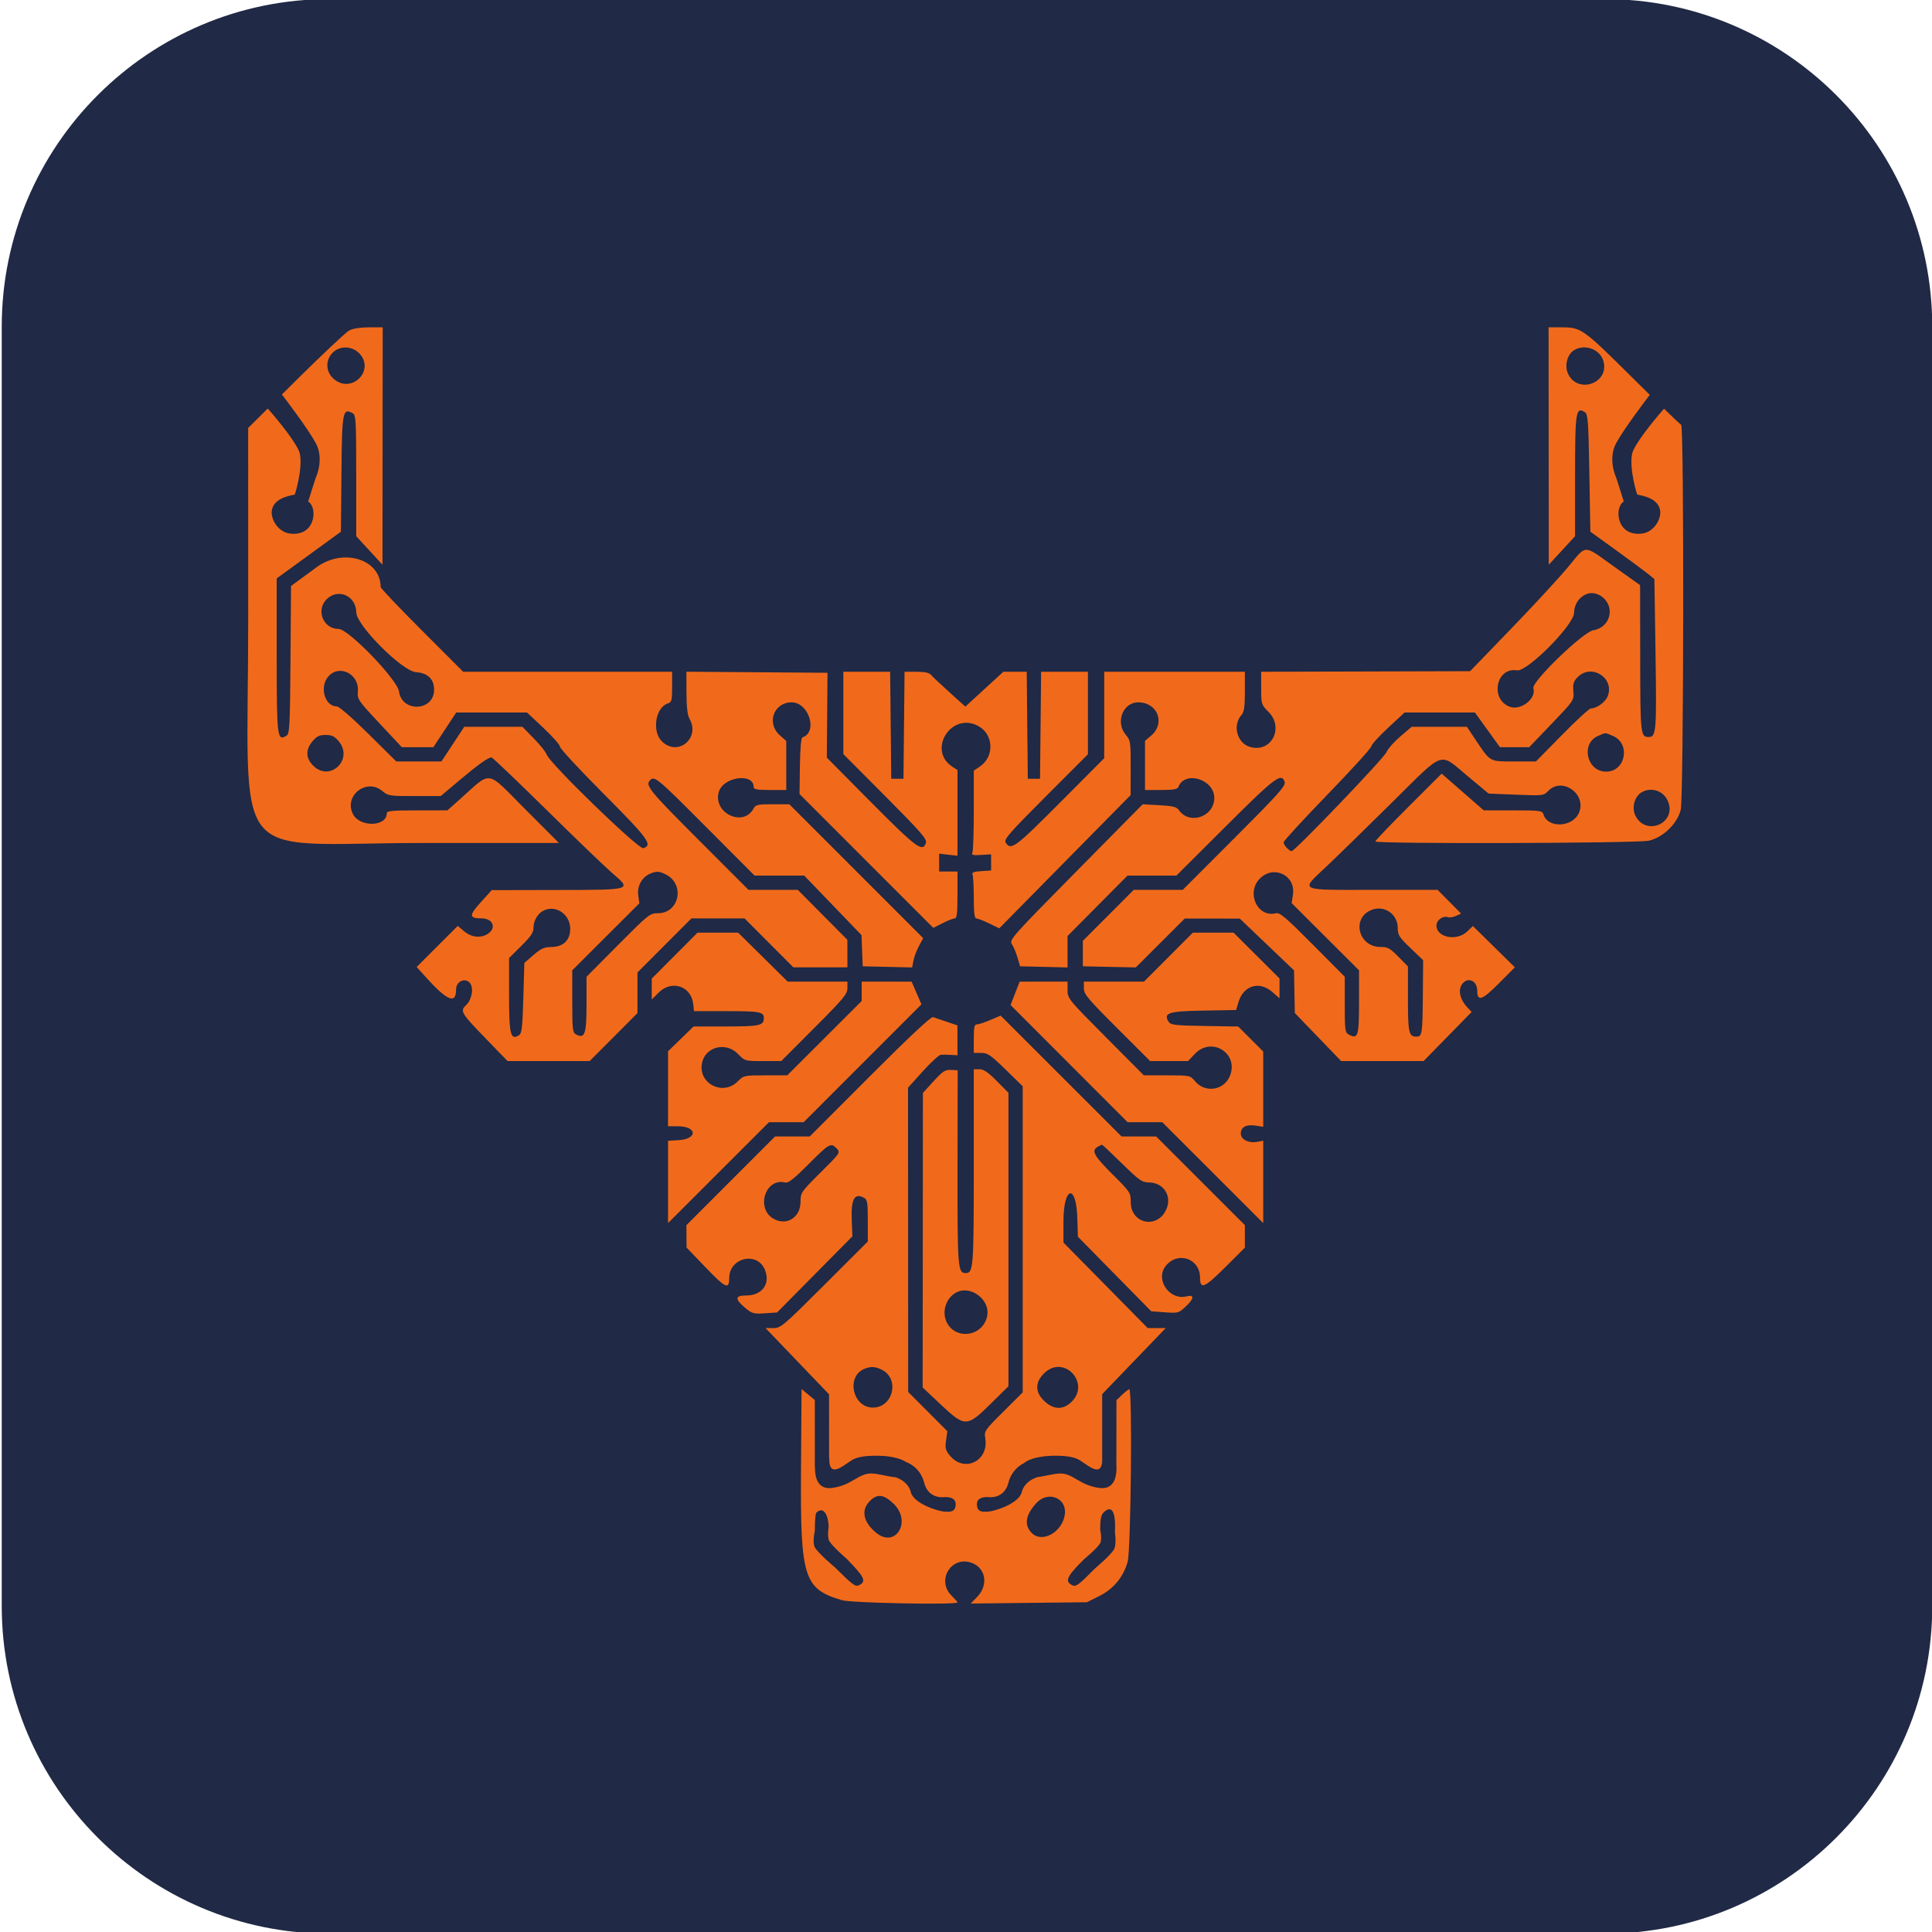 <svg width="100%" height="100%" viewBox="0 0 800 800" version="1.1" xmlns="http://www.w3.org/2000/svg" xmlns:xlink="http://www.w3.org/1999/xlink" xml:space="preserve" style="fill-rule:evenodd;clip-rule:evenodd;stroke-linejoin:round;stroke-miterlimit:2;">
    <g id="Layer1">
        <path d="M800.104,135.301L800.104,665.011C800.104,739.896 739.307,800.693 664.422,800.693L136.402,800.693C61.517,800.693 0.719,739.896 0.719,665.011L0.719,135.301C0.719,60.416 61.517,-0.381 136.402,-0.381L664.422,-0.381C739.307,-0.381 800.104,60.416 800.104,135.301Z" style="fill:rgb(32,41,69);"></path>
    </g>
    <g transform="matrix(0.844,0,0,0.844,-110.772,-3.73)">
        <path d="M575.85,721.763C572.556,719.425 566.03,718.851 566.03,718.851C566.03,718.851 553.98,717.574 548.996,720.896C544.012,724.218 537.883,729.562 538.088,719.743L537.999,719.78L537.99,688.5L506.834,656L510.658,656C514.304,656 515.478,655.005 535.741,634.759L557,613.517L557,603.294C557,594.222 556.783,592.954 555.072,592.039C550.372,589.523 548.689,592.787 549.139,603.548L549.449,610.98L530.974,629.657L512.5,648.333L506.5,648.736C500.953,649.109 500.217,648.902 496.75,645.997C491.655,641.727 491.832,640 497.365,640C505.207,640 509.372,634.219 506.494,627.331C502.673,618.186 489,621.458 489,631.518C489,637.251 487.274,636.47 477.523,626.321L468.086,616.5L468.043,611.008L468,605.517L489.741,583.758L511.483,562L528.513,562L558.006,532.464C577.343,513.1 588.017,503.101 589,503.429C589.825,503.704 592.856,504.732 595.737,505.714L600.973,507.5L600.987,514.827L601,522.153L597.75,521.975C595.962,521.877 593.76,521.843 592.856,521.899C591.952,521.954 587.954,525.613 583.973,530.03L576.734,538.06L576.773,612.698L576.811,687.336L586.415,696.964L596.018,706.593L595.401,711.091C594.867,714.991 595.136,716.008 597.419,718.722C604.424,727.047 616.395,721.124 614.648,710.197C614.056,706.498 614.245,706.217 623.522,696.979L633,687.54L633,537.355L624.622,529.177C617.256,521.988 615.807,521 612.622,521L609,521L609,514C609,508.316 609.294,507 610.565,507C611.425,507 614.388,506.028 617.149,504.841L622.169,502.681L681.512,562L698.483,562L720.242,583.741L742,605.483L742,616.538L732.216,626.285C722.129,636.334 720,637.2 720,631.25C720,621.814 708.998,618.102 703.131,625.56C697.893,632.22 705.017,642.54 713.399,640.436C717.261,639.467 717.182,641.423 713.209,645.2C709.574,648.656 709.367,648.716 702.79,648.249L696.08,647.772L678.079,629.471L660.077,611.17L659.789,601.941C659.254,584.843 653,586.419 653,603.652L653,614.059L673.671,635.03L694.342,656L703.17,656L687.585,672.198L672,688.397L672,721.259C671.545,728.971 665.82,724.035 661.116,720.899C656.131,717.577 644.082,718.854 644.082,718.854C644.082,718.854 636.753,719.499 633.708,722.205C631.713,723.165 627.528,725.847 625.972,731.928C623.897,740.037 616.336,738.93 616.336,738.93C616.336,738.93 610.533,738.297 610.533,742.342C610.533,746.387 613.328,746.22 616.203,746.034C619.078,745.848 631.116,742.201 632.541,736.5C633.641,732.101 637.549,729.924 640.298,729.108C643.997,728.669 648.266,727.333 651.547,727.334C657.885,727.336 661.023,733.295 670.853,734.452C679.29,735.444 679.162,725.967 678.956,723.262L679,691.374L681.805,688.687C683.347,687.209 684.922,686 685.305,686C686.857,686 686.08,765.368 684.474,770.774C682.215,778.381 677.536,783.982 670.5,787.5L664.5,790.5L636,790.816L607.5,791.133L610.75,787.769C616.39,781.931 614.806,773.411 607.641,771.047C597.816,767.804 590.64,779.794 598,787.154C599.65,788.804 601,790.344 601,790.577C601,791.877 549.018,790.897 544.343,789.509C525.535,783.924 523.874,778.612 524.235,725.202L524.5,685.904L531,691.29L531,724.563L531.099,724.521C531.046,728.122 531.852,735.32 539.259,734.449C549.089,733.292 552.226,727.333 558.564,727.331C562.084,727.33 566.74,728.867 570.61,729.186C573.34,730.058 577.048,732.234 578.115,736.5C579.54,742.201 591.577,745.848 594.452,746.034C597.327,746.22 600.123,746.387 600.123,742.342C600.123,738.297 594.319,738.93 594.319,738.93C594.319,738.93 586.759,740.037 584.684,731.928C582.609,723.82 575.861,721.756 575.861,721.756C575.861,721.756 575.858,721.758 575.85,721.763ZM672.571,746.571C671.455,747.687 671,750.085 671,754.845C671,754.845 672.07,759.586 671,761.547C669.667,763.99 663,769.5 663,769.5C654.662,777.789 653.557,780.157 657.136,782.073C659.07,783.108 660.146,782.333 668.538,773.858C668.538,773.858 676.188,767.449 677.805,764.5C679.143,762.059 678.242,756.161 678.242,756.161C678.776,745.979 676.691,742.452 672.571,746.571ZM669.75,567.08C666.556,568.94 667.917,571.459 677,580.5C685.776,589.236 686,589.575 686,594.14C686,605.055 699.339,607.607 703.564,597.5C706.257,591.056 702.058,584.673 695.052,584.562C691.487,584.506 690.281,583.665 681.701,575.25C676.514,570.163 672.096,566.014 671.885,566.03C671.673,566.047 670.712,566.519 669.75,567.08ZM527.98,575.54C521,582.565 517.997,584.952 516.592,584.593C506.563,582.027 501.795,597.74 511.137,602.571C517.476,605.849 524,601.53 524,594.056C524,589.582 524.251,589.211 533.5,580C543.817,569.726 543.726,569.869 541.429,567.571C538.856,564.999 537.881,565.576 527.98,575.54ZM555.357,675.992C546.21,679.683 549.548,695 559.5,695C569.378,695 572.79,681.045 564.02,676.51C560.777,674.834 558.556,674.701 555.357,675.992ZM558.025,740.821C553.6,745.246 554.691,751.038 560.941,756.297C570.531,764.366 578.787,750.958 569.644,742.162C564.825,737.527 561.682,737.164 558.025,740.821ZM643.981,677.75C639.103,682.148 638.85,687.05 643.273,691.473C647.937,696.137 652.804,696.35 657.077,692.077C666.164,682.99 653.517,669.153 643.981,677.75ZM531.713,746.621C531.321,747.013 531,750.979 531,755.435C531,755.435 529.698,761.172 531,763.538C532.645,766.528 540.872,773.372 540.872,773.372C549.801,782.268 550.947,783.099 552.872,782.069C556.389,780.186 555.393,778.144 546.551,769.108C546.551,769.108 539.56,763.078 538.102,760.474C536.963,758.44 537.801,753.487 537.801,753.487C537.503,746.578 534.802,743.532 531.713,746.621ZM639.809,741.75C634.349,747.605 633.548,752.638 637.455,756.545C642.595,761.686 652.51,756.074 653.678,747.363C654.749,739.377 645.51,735.638 639.809,741.75ZM947.638,204.947C952.533,209.688 955.769,212.735 956.05,212.833C957.529,213.352 957.312,395.875 955.825,401.779C954.103,408.621 947.059,415.393 940.117,416.882C934.13,418.166 806,418.507 806,417.239C806,416.82 813.325,409.163 822.277,400.223L838.554,383.969L848.872,392.984L859.191,402L873.528,402C887.013,402 887.903,402.12 888.503,404.011C890.721,410.998 902.964,410.331 905.975,403.059C909.74,393.97 897.614,385.425 890.879,392.421C888.583,394.808 888.353,394.835 875.064,394.302L861.579,393.761L851.218,385.13C837.081,373.355 840.416,372.181 814.116,398.194C801.677,410.496 787.337,424.5 782.25,429.314C769.015,441.838 767.4,441 804.781,441L836.563,441L842.323,446.821L848.083,452.641L845.553,453.794C844.162,454.428 842.379,454.699 841.59,454.396C839.239,453.494 836,455.851 836,458.464C836,464.44 845.939,466.349 851.134,461.371L853.878,458.742L864.165,468.872L874.451,479.002L866.535,486.965C858.367,495.181 856,495.964 856,490.449C856,485.366 851.07,483.437 848.419,487.483C846.509,490.399 847.605,494.886 851.149,498.659L853.258,500.904L841.465,512.952L829.671,525L789.233,525L777.867,513.208L766.5,501.416L766.306,490.96L766.112,480.505L739.5,455.095L712.5,455.067L688.5,479.053L675.5,478.776L662.5,478.5L662.5,466.03L687.47,441L711.515,441L736.867,415.633C758.294,394.194 762.114,389.936 761.542,388.133C760.008,383.298 756.971,385.583 732.48,410L708.406,434L684.414,434L655,463.65L655,479.063L643.359,478.782L631.717,478.5L630.456,474.224C629.763,471.872 628.534,468.938 627.726,467.704C626.301,465.53 627.258,464.447 659.05,432.237L691.843,399.013L700.048,399.464C706.755,399.833 708.504,400.275 709.629,401.881C714.836,409.315 727,405.136 727,395.912C727,386.703 712.507,382.304 709.342,390.552C708.922,391.647 706.86,392 700.893,392L693,392L693,367.871L695.926,365.408C703.176,359.308 699.236,349 689.655,349C682.179,349 678.388,358.742 683.5,364.818C685.897,367.666 685.999,368.34 685.976,381.144L685.951,394.5L653.726,427.186L621.5,459.872L616.5,457.449C613.75,456.116 610.938,455.02 610.25,455.013C609.335,455.003 609,452.343 609,445.082C609,439.627 608.737,434.478 608.415,433.64C607.95,432.427 608.817,432.054 612.665,431.808L617.5,431.5L617.5,423.567L612.611,423.868C608.393,424.127 607.809,423.939 608.361,422.502C608.712,421.586 609.001,412.211 609.003,401.668L609.006,382.5L611.941,380.533C619.302,375.602 618.775,364.521 610.989,360.494C597.836,353.693 586.113,372.475 598.46,380.566L601,382.23L601,424.26L592,423.246L592,432L601,432L601,443.5C601,452.405 600.7,455 599.669,455C598.938,455 596.27,456.047 593.741,457.328L589.144,459.655L523.5,393.979L523.691,380.259C523.813,371.483 524.271,366.41 524.962,366.179C532.631,363.623 528.095,349 519.633,349C510.873,349 507.164,359.183 513.773,365.088L517,367.972L517,392L509,392C502.617,392 501,391.702 501,390.526C501,383.469 486.125,385.513 483.92,392.873C480.814,403.241 495.907,410.517 500.955,401.085C501.947,399.231 502.983,399 510.291,399L518.511,399L584.173,464.684L582.088,468.574C580.942,470.713 579.725,473.948 579.385,475.762L578.766,479.06L554.5,478.5L553.92,463.218L525.816,434L501.447,434L477.521,410C453.492,385.897 452.408,384.992 450.2,387.2C447.688,389.712 449.667,392.153 473.742,416.243L498.485,441L522.665,441L546.979,465.5L546.989,472.25L547,479L520.469,479L496.531,455L470.472,455L457.236,468.263L444,481.527L444,501.47L432.266,513.235L420.531,525L380.269,525L369.134,513.506C357.423,501.417 356.823,500.375 359.943,497.551C362.172,495.535 363.434,490.942 362.536,488.115C361.101,483.592 355,485.047 355,489.913C355,497.268 350.654,495.469 340.086,483.74L335.671,478.841L345.752,468.761L355.832,458.681L358.993,461.34C362.611,464.385 367.369,464.83 370.777,462.443C374.939,459.529 372.984,455.012 367.55,454.985C361.306,454.953 361.225,453.627 367.072,447.145L372.5,441.128L404.75,441.064C441.926,440.99 441.399,441.162 431.25,432.441C428.087,429.723 413.74,415.912 399.366,401.75C384.992,387.587 372.842,376.002 372.366,376.004C370.768,376.011 365.565,379.74 356.5,387.375L347.5,394.956L334.644,394.978C322.375,394.999 321.653,394.886 318.818,392.5C311.062,385.974 299.781,394.874 304.425,403.855C307.812,410.405 321,410.065 321,403.427C321,402.255 323.655,402 335.874,402L350.748,402L356.647,396.75C372.903,382.282 369.277,381.75 389,401.5L405.477,418L338.917,418C241.918,418 253.051,432.331 253.022,307.44L253,214.379L262.613,204.841C264.496,206.979 274.592,218.594 277.766,225.306C280.317,230.702 277.028,243.769 275.857,247.074C272.841,247.699 265.169,248.926 264.524,255.446C264.407,260.342 268.403,265.467 273.251,266.156C286.172,267.993 287.223,253.22 282.44,250.494C283.758,246.104 286.161,238.811 286.161,238.811C286.161,238.811 290.491,229.714 286.161,221.797C282.196,214.546 271.241,200.158 269.554,197.955L276.359,191.203C289.207,178.457 301.019,167.349 302.609,166.52C304.347,165.613 308.191,165.01 312.25,165.006L319,165L318.954,223.25L318.907,281.5L306.017,267.5L306.009,237.785C306.001,209.834 305.89,208.011 304.138,207.074C299.359,204.516 299.034,206.32 298.757,236.891L298.5,265.283L267,288.203L267,325.979C267,366.423 267.223,368.241 271.834,365.333C273.331,364.39 273.527,360.603 273.763,328.106L274.025,291.929L286.567,282.714C299.662,273.093 318,278.768 318,292.441C318,293.014 327.108,302.599 338.241,313.741L358.482,334L461,334L461,341.433C461,348.07 460.779,348.936 458.931,349.522C452.869,351.446 450.975,363.129 455.923,368.077C463.705,375.859 475.009,366.637 469.5,357C468.524,355.293 468.06,351.244 468.035,344.237L468,333.974L537.232,334.5L537.063,355.313L536.894,376.127L558.653,398.063C580.901,420.492 583.987,422.767 585.537,417.885C586.099,416.113 582.861,412.409 565.604,395.08L545,374.391L545,334L567.967,334L568.233,360.25L568.5,386.5L574.5,386.5L574.767,360.25L575.033,334L580.894,334C584.914,334 587.151,334.477 588.015,335.518C588.707,336.352 592.782,340.198 597.07,344.063L604.866,351.091L614.182,342.546L623.498,334L634.967,334L635.233,360.25L635.5,386.5L641.5,386.5L641.767,360.25L642.033,334L665,334L665,374.483L644.257,395.244C626.48,413.035 623.67,416.255 624.609,417.752C627.185,421.862 629.144,420.426 651.25,398.233L673,376.396L673,334L742,334L742,343.671C742,351.094 741.632,353.75 740.415,355.094C735.763,360.235 738.146,369.118 744.66,370.917C755.08,373.794 761.374,361.44 753.5,353.567C750.081,350.148 750,349.881 750,342.033L750,334L852.5,333.712L872.5,313.016C883.5,301.632 896.1,287.99 900.5,282.698C909.942,271.344 907.628,271.364 923.265,282.5L935.902,291.5L935.951,327.55C936.002,364.963 936.115,366 940.165,366C943.808,366 944.04,363.135 943.47,325.293L942.916,288.5L939.827,286C938.128,284.625 931.059,279.397 924.119,274.381L911.5,265.263L911,236.489C910.558,211.066 910.306,207.594 908.834,206.666C904.365,203.85 904.001,206.197 903.991,237.872L903.983,267.5L891.093,281.5L891.046,223.25L891,165L896.757,165C907.095,165 907.425,165.231 932.098,189.694C935.092,192.662 937.98,195.511 940.653,198.133C938.583,200.841 928.053,214.72 924.182,221.797C919.853,229.714 924.182,238.811 924.182,238.811C924.182,238.811 926.586,246.104 927.903,250.494C923.121,253.22 924.172,267.993 937.092,266.156C941.941,265.467 945.937,260.342 945.82,255.446C945.175,248.926 937.503,247.699 934.487,247.074C933.316,243.769 930.027,230.702 932.578,225.306C935.703,218.698 945.539,207.336 947.638,204.947ZM284.589,368.077C281.082,372.244 281.197,376.35 284.923,380.077C293.123,388.277 304.892,376.967 297.411,368.077C295.352,365.629 294.04,365 291,365C287.96,365 286.648,365.629 284.589,368.077ZM803.42,451.145C794.274,455.582 798.033,469 808.422,469C812.057,469 813.163,469.596 817.288,473.784L822,478.569L822,494.584C822,511.081 822.432,513 826.141,513C828.959,513 829.153,511.784 829.309,493.216L829.458,475.5L823.229,469.542C817.69,464.244 817,463.155 817,459.715C817,452.559 809.83,448.034 803.42,451.145ZM292.073,336.635C287.927,341.905 290.743,351 296.52,351C297.609,351 304.192,356.728 312.036,364.5L325.66,378L347.816,378L359.012,361L387.563,361L393.177,366.75C396.265,369.913 399.058,373.4 399.385,374.5C400.631,378.696 444.546,421.279 446.868,420.542C451.634,419.029 449.385,415.945 427.5,393.977C415.675,382.108 406,371.679 406,370.802C406,369.925 402.363,365.786 397.917,361.604L389.834,354L355.069,354L349.471,362.5L343.874,371L328.379,371L317.439,359.316C306.822,347.976 306.509,347.511 306.821,343.541C307.505,334.829 297.265,330.034 292.073,336.635ZM936.656,393.133C933.216,395.132 931.702,400.57 933.519,404.399C938.558,415.017 954.091,408.333 949.562,397.495C947.433,392.398 941.417,390.365 936.656,393.133ZM903.656,176.133C900.3,178.083 898.749,183.464 900.402,187.42C904.84,198.042 921.012,192.643 917.895,181.58C916.275,175.827 908.982,173.037 903.656,176.133ZM909.5,295.924C905.884,297.443 903.611,300.915 903.506,305.078C903.355,311.096 880.504,334.118 875.489,333.305C865.293,331.65 862.118,347.407 871.894,351.145C877.338,353.226 885.135,347.151 883.526,342.082C882.541,338.979 907.937,314.426 912.962,313.622C917.716,312.862 921,309.102 921,304.421C921,298.519 914.592,293.785 909.5,295.924ZM291.455,298.455C286.114,303.795 289.863,313 297.38,313C302.22,313 326.191,337.831 327,343.684C328.421,353.963 343.922,353.445 344.216,343.11C344.368,337.779 341.169,334.551 335.399,334.213C328.704,333.82 306.122,311.259 306.044,304.885C305.944,296.694 297.109,292.8 291.455,298.455ZM450.388,432.98C446.295,434.634 443.75,439.097 444.357,443.557L444.909,447.614L412,480.477L412,495.703C412,509.265 412.194,511.034 413.776,511.88C418.164,514.229 419,511.891 419,497.271L419,483.641L434.484,468.048C449.472,452.954 450.099,452.455 454.086,452.455C464.49,452.455 467.425,438.374 458.033,433.517C454.762,431.826 453.47,431.735 450.388,432.98ZM398.357,450.954C395.316,452.235 393,455.931 393,459.504C393,461.916 391.732,463.818 387,468.5L381,474.437L381,492.596C381,512.009 381.715,514.927 385.834,512.336C387.25,511.445 387.575,508.699 388,494.06L388.5,476.832L393,472.946C396.697,469.753 398.267,469.054 401.795,469.03C407.6,468.99 411,465.692 411,460.101C411,453.221 404.368,448.422 398.357,450.954ZM905.358,336.551C903.233,338.676 902.866,339.846 903.16,343.549C903.514,347.99 903.5,348.01 892.507,359.503L881.5,371.011L874.318,371.005L867.136,371L854.864,354L820.333,354L812.166,361.587C807.675,365.759 804,369.828 804,370.629C804,371.429 794.325,382.071 782.5,394.277C770.675,406.483 761,417.007 761,417.664C761,419.023 763.725,422 764.969,422C766.566,422 810.191,376.464 811.434,373.5C812.126,371.85 815.196,368.363 818.256,365.75L823.819,361L850.925,361L855.106,367.25C862.573,378.415 861.841,378 874.08,378L884.812,378L897.576,365C904.597,357.85 910.961,352 911.72,352C914.554,352 918.759,348.996 919.95,346.121C923.627,337.244 912.175,329.734 905.358,336.551ZM294.455,177.455C290.748,181.161 291.028,187.004 295.077,190.411C303.964,197.889 315.56,185.832 307.364,177.636C303.793,174.065 297.926,173.983 294.455,177.455ZM915.242,365.494C906.61,369.246 909.748,383 919.236,383C928.862,383 931.394,369.152 922.452,365.415C918.469,363.751 919.273,363.742 915.242,365.494ZM749.4,435.4C742.465,442.335 748.14,454.749 757.212,452.487C759.14,452.006 761.978,454.411 775.25,467.773L791,483.63L791,497.28C791,509.735 791.169,511.02 792.928,511.961C797.51,514.414 798,512.884 798,496.132L798,480.477L781.48,463.989L764.961,447.5L765.592,443.262C766.988,433.889 756.166,428.634 749.4,435.4ZM462.234,473.266L473.467,462L493.402,462L517.678,486L547,486L547,489.239C547,492.09 545.057,494.424 530.761,508.739L514.523,525L505.612,525C496.743,525 496.686,524.984 493.303,521.5C487.358,515.378 477.262,517.942 475.654,525.981C473.651,535.994 485.865,542.289 493.154,535C496.112,532.042 496.302,532 506.817,532L517.48,532L554,495.52L554,486L578.5,486.034L580.91,491.6L583.321,497.167L554.417,526.083L525.513,555L508.515,555L483.757,579.742L459,604.485L459,564.105L464.147,563.802C473.6,563.247 473.353,557 463.878,557L459,557L459,520.192L471.5,508.038L487.55,508.019C504.076,507.999 506,507.566 506,503.859C506,500.873 503.959,500.5 487.62,500.5L471.739,500.5L471.355,497.039C470.372,488.186 460.798,485.002 454.4,491.4L451,494.8L451,484.531L462.234,473.266ZM716.469,462L736.469,462L747.734,473.234L759,484.467L759,494.207L755.465,491.104C749.135,485.546 741.319,487.866 738.873,496.03L737.698,499.952L721.707,500.226C704.48,500.521 701.853,501.37 704.613,505.75C705.578,507.282 707.771,507.534 722.221,507.774L738.727,508.047L751,520.32L751,557.262L747.359,556.671C742.732,555.92 740,557.363 740,560.56C740,563.513 743.962,565.452 748.25,564.598L751,564.05L751,604.485L726.243,579.742L701.485,555L684.487,555L627.043,497.5L629.272,491.767L631.5,486.034L655,486L655,490.19C655,494.291 655.399,494.781 673.715,513.19L692.431,532L703.78,532C715.099,532 715.136,532.008 717.592,534.926C722.514,540.776 731.676,539.413 734.609,532.394C739.247,521.293 725.722,512.713 717.435,521.5L714.134,525L695.522,525L679.261,508.761C664.89,494.41 663,492.144 663,489.261L663,486L692.531,486L716.469,462ZM589.266,534.9C593.757,529.98 594.968,529.189 597.794,529.332L601.088,529.5L601.025,577.281C600.961,626.575 601.148,629 605,629C608.808,629 609,626.512 609,577.066L609,529L611.781,529C613.842,529 616.043,530.496 620.281,534.779L626,540.558L626,684.542L617.25,693.172C605.569,704.693 604.665,704.698 592.594,693.318L583.915,685.137L583.973,612.886L584.032,540.635L589.266,534.9ZM602.5,637.738C596.568,639.091 592.971,646.602 595.434,652.496C599.601,662.47 614.224,660.206 615.678,649.363C616.57,642.716 609.196,636.212 602.5,637.738Z" style="fill:rgb(241,106,27);"></path>
    </g>
</svg>
